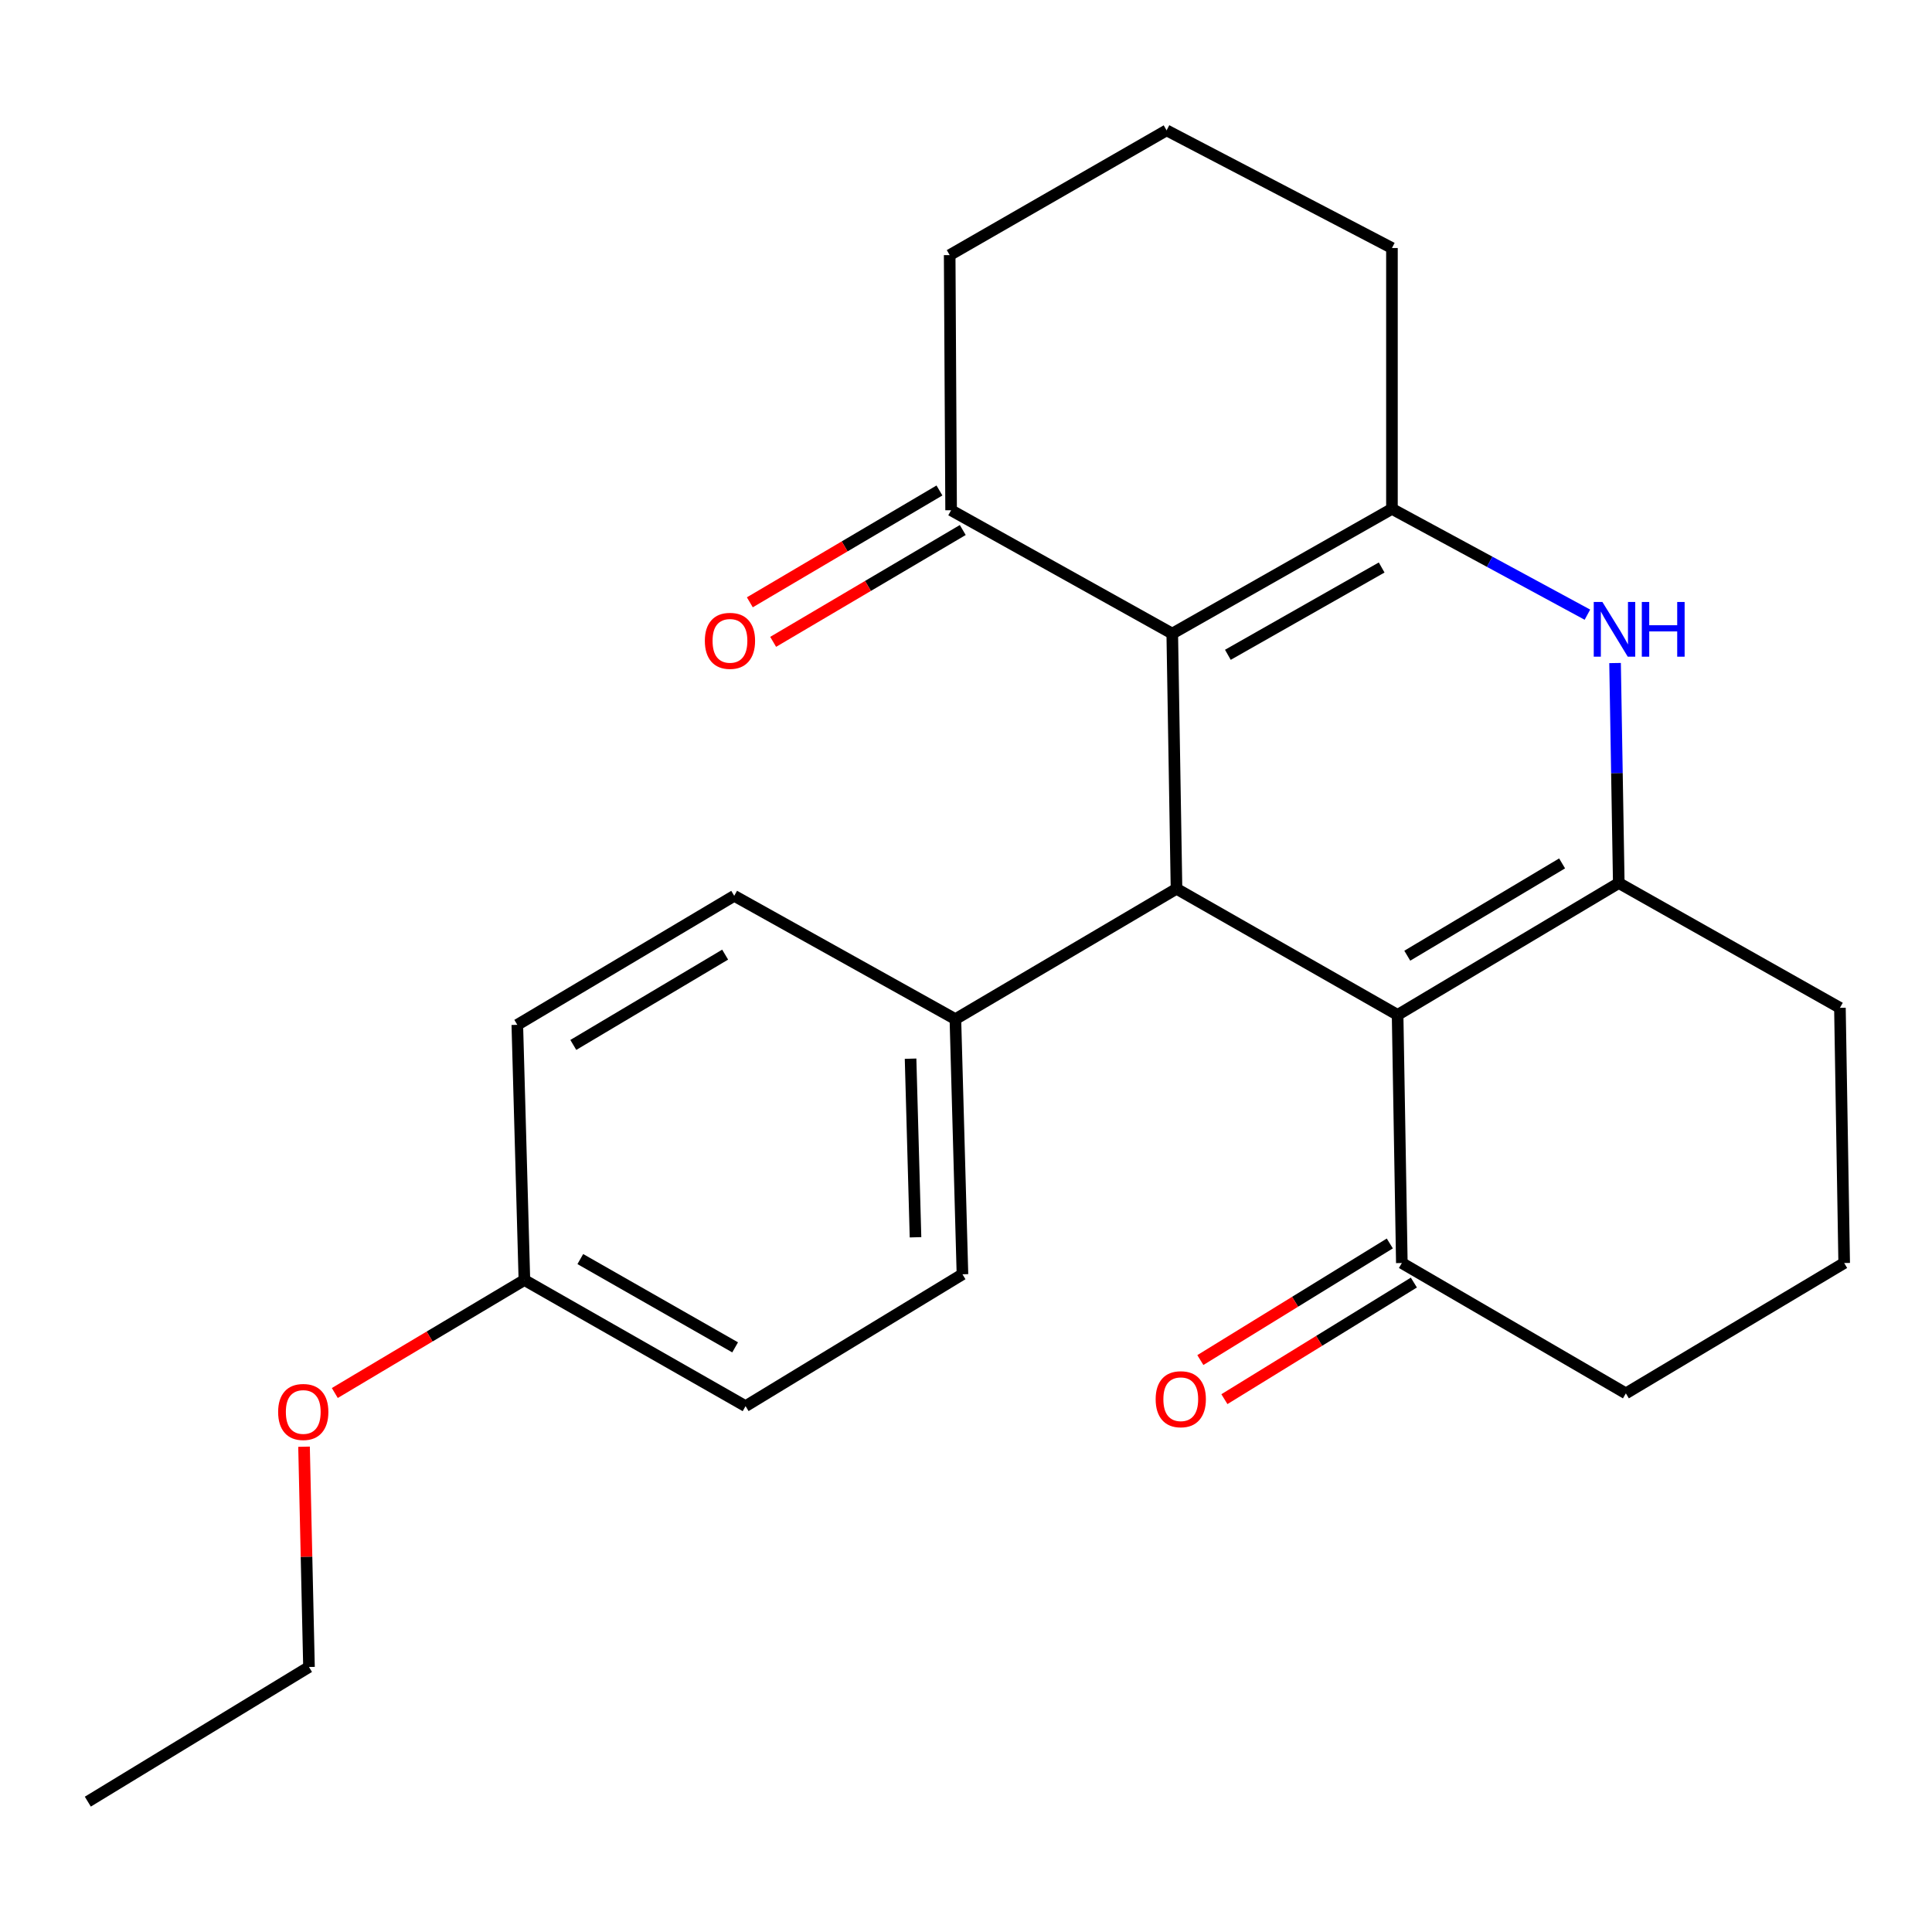 <?xml version='1.0' encoding='iso-8859-1'?>
<svg version='1.1' baseProfile='full'
              xmlns='http://www.w3.org/2000/svg'
                      xmlns:rdkit='http://www.rdkit.org/xml'
                      xmlns:xlink='http://www.w3.org/1999/xlink'
                  xml:space='preserve'
width='1000px' height='1000px' viewBox='0 0 1000 1000'>
<!-- END OF HEADER -->
<rect style='opacity:1.0;fill:#FFFFFF;stroke:none' width='1000' height='1000' x='0' y='0'> </rect>
<path class='bond-2' d='M 723.399,525.316 L 837.877,457.063' style='fill:none;fill-rule:evenodd;stroke:#000000;stroke-width:6px;stroke-linecap:butt;stroke-linejoin:miter;stroke-opacity:1' />
<path class='bond-2' d='M 728.403,494.671 L 808.538,446.894' style='fill:none;fill-rule:evenodd;stroke:#000000;stroke-width:6px;stroke-linecap:butt;stroke-linejoin:miter;stroke-opacity:1' />
<path class='bond-3' d='M 723.399,525.316 L 608.96,460.032' style='fill:none;fill-rule:evenodd;stroke:#000000;stroke-width:6px;stroke-linecap:butt;stroke-linejoin:miter;stroke-opacity:1' />
<path class='bond-5' d='M 723.399,525.316 L 725.59,653.733' style='fill:none;fill-rule:evenodd;stroke:#000000;stroke-width:6px;stroke-linecap:butt;stroke-linejoin:miter;stroke-opacity:1' />
<path class='bond-0' d='M 606.756,327.947 L 608.96,460.032' style='fill:none;fill-rule:evenodd;stroke:#000000;stroke-width:6px;stroke-linecap:butt;stroke-linejoin:miter;stroke-opacity:1' />
<path class='bond-1' d='M 606.756,327.947 L 720.468,263.389' style='fill:none;fill-rule:evenodd;stroke:#000000;stroke-width:6px;stroke-linecap:butt;stroke-linejoin:miter;stroke-opacity:1' />
<path class='bond-1' d='M 635.543,338.924 L 715.142,293.734' style='fill:none;fill-rule:evenodd;stroke:#000000;stroke-width:6px;stroke-linecap:butt;stroke-linejoin:miter;stroke-opacity:1' />
<path class='bond-6' d='M 606.756,327.947 L 492.292,264.102' style='fill:none;fill-rule:evenodd;stroke:#000000;stroke-width:6px;stroke-linecap:butt;stroke-linejoin:miter;stroke-opacity:1' />
<path class='bond-13' d='M 720.468,263.389 L 720.468,128.373' style='fill:none;fill-rule:evenodd;stroke:#000000;stroke-width:6px;stroke-linecap:butt;stroke-linejoin:miter;stroke-opacity:1' />
<path class='bond-24' d='M 720.468,263.389 L 771.056,290.772' style='fill:none;fill-rule:evenodd;stroke:#000000;stroke-width:6px;stroke-linecap:butt;stroke-linejoin:miter;stroke-opacity:1' />
<path class='bond-24' d='M 771.056,290.772 L 821.644,318.156' style='fill:none;fill-rule:evenodd;stroke:#0000FF;stroke-width:6px;stroke-linecap:butt;stroke-linejoin:miter;stroke-opacity:1' />
<path class='bond-4' d='M 837.877,457.063 L 836.915,400.124' style='fill:none;fill-rule:evenodd;stroke:#000000;stroke-width:6px;stroke-linecap:butt;stroke-linejoin:miter;stroke-opacity:1' />
<path class='bond-4' d='M 836.915,400.124 L 835.954,343.186' style='fill:none;fill-rule:evenodd;stroke:#0000FF;stroke-width:6px;stroke-linecap:butt;stroke-linejoin:miter;stroke-opacity:1' />
<path class='bond-12' d='M 837.877,457.063 L 952.341,521.647' style='fill:none;fill-rule:evenodd;stroke:#000000;stroke-width:6px;stroke-linecap:butt;stroke-linejoin:miter;stroke-opacity:1' />
<path class='bond-7' d='M 608.96,460.032 L 494.509,527.507' style='fill:none;fill-rule:evenodd;stroke:#000000;stroke-width:6px;stroke-linecap:butt;stroke-linejoin:miter;stroke-opacity:1' />
<path class='bond-9' d='M 719.364,643.616 L 670.331,673.791' style='fill:none;fill-rule:evenodd;stroke:#000000;stroke-width:6px;stroke-linecap:butt;stroke-linejoin:miter;stroke-opacity:1' />
<path class='bond-9' d='M 670.331,673.791 L 621.298,703.967' style='fill:none;fill-rule:evenodd;stroke:#FF0000;stroke-width:6px;stroke-linecap:butt;stroke-linejoin:miter;stroke-opacity:1' />
<path class='bond-9' d='M 731.816,663.85 L 682.783,694.025' style='fill:none;fill-rule:evenodd;stroke:#000000;stroke-width:6px;stroke-linecap:butt;stroke-linejoin:miter;stroke-opacity:1' />
<path class='bond-9' d='M 682.783,694.025 L 633.75,724.201' style='fill:none;fill-rule:evenodd;stroke:#FF0000;stroke-width:6px;stroke-linecap:butt;stroke-linejoin:miter;stroke-opacity:1' />
<path class='bond-19' d='M 725.59,653.733 L 841.546,721.208' style='fill:none;fill-rule:evenodd;stroke:#000000;stroke-width:6px;stroke-linecap:butt;stroke-linejoin:miter;stroke-opacity:1' />
<path class='bond-8' d='M 486.256,253.869 L 437.185,282.813' style='fill:none;fill-rule:evenodd;stroke:#000000;stroke-width:6px;stroke-linecap:butt;stroke-linejoin:miter;stroke-opacity:1' />
<path class='bond-8' d='M 437.185,282.813 L 388.114,311.757' style='fill:none;fill-rule:evenodd;stroke:#FF0000;stroke-width:6px;stroke-linecap:butt;stroke-linejoin:miter;stroke-opacity:1' />
<path class='bond-8' d='M 498.327,274.334 L 449.256,303.277' style='fill:none;fill-rule:evenodd;stroke:#000000;stroke-width:6px;stroke-linecap:butt;stroke-linejoin:miter;stroke-opacity:1' />
<path class='bond-8' d='M 449.256,303.277 L 400.184,332.221' style='fill:none;fill-rule:evenodd;stroke:#FF0000;stroke-width:6px;stroke-linecap:butt;stroke-linejoin:miter;stroke-opacity:1' />
<path class='bond-18' d='M 492.292,264.102 L 491.552,132.042' style='fill:none;fill-rule:evenodd;stroke:#000000;stroke-width:6px;stroke-linecap:butt;stroke-linejoin:miter;stroke-opacity:1' />
<path class='bond-10' d='M 494.509,527.507 L 498.165,659.567' style='fill:none;fill-rule:evenodd;stroke:#000000;stroke-width:6px;stroke-linecap:butt;stroke-linejoin:miter;stroke-opacity:1' />
<path class='bond-10' d='M 471.308,547.974 L 473.867,640.415' style='fill:none;fill-rule:evenodd;stroke:#000000;stroke-width:6px;stroke-linecap:butt;stroke-linejoin:miter;stroke-opacity:1' />
<path class='bond-11' d='M 494.509,527.507 L 380.031,463.675' style='fill:none;fill-rule:evenodd;stroke:#000000;stroke-width:6px;stroke-linecap:butt;stroke-linejoin:miter;stroke-opacity:1' />
<path class='bond-16' d='M 498.165,659.567 L 385.905,727.82' style='fill:none;fill-rule:evenodd;stroke:#000000;stroke-width:6px;stroke-linecap:butt;stroke-linejoin:miter;stroke-opacity:1' />
<path class='bond-15' d='M 380.031,463.675 L 267.758,530.451' style='fill:none;fill-rule:evenodd;stroke:#000000;stroke-width:6px;stroke-linecap:butt;stroke-linejoin:miter;stroke-opacity:1' />
<path class='bond-15' d='M 375.335,494.112 L 296.744,540.855' style='fill:none;fill-rule:evenodd;stroke:#000000;stroke-width:6px;stroke-linecap:butt;stroke-linejoin:miter;stroke-opacity:1' />
<path class='bond-25' d='M 952.341,521.647 L 954.545,653.733' style='fill:none;fill-rule:evenodd;stroke:#000000;stroke-width:6px;stroke-linecap:butt;stroke-linejoin:miter;stroke-opacity:1' />
<path class='bond-27' d='M 720.468,128.373 L 603.826,67.471' style='fill:none;fill-rule:evenodd;stroke:#000000;stroke-width:6px;stroke-linecap:butt;stroke-linejoin:miter;stroke-opacity:1' />
<path class='bond-14' d='M 271.427,662.537 L 267.758,530.451' style='fill:none;fill-rule:evenodd;stroke:#000000;stroke-width:6px;stroke-linecap:butt;stroke-linejoin:miter;stroke-opacity:1' />
<path class='bond-17' d='M 271.427,662.537 L 222.36,691.777' style='fill:none;fill-rule:evenodd;stroke:#000000;stroke-width:6px;stroke-linecap:butt;stroke-linejoin:miter;stroke-opacity:1' />
<path class='bond-17' d='M 222.36,691.777 L 173.294,721.018' style='fill:none;fill-rule:evenodd;stroke:#FF0000;stroke-width:6px;stroke-linecap:butt;stroke-linejoin:miter;stroke-opacity:1' />
<path class='bond-26' d='M 271.427,662.537 L 385.905,727.82' style='fill:none;fill-rule:evenodd;stroke:#000000;stroke-width:6px;stroke-linecap:butt;stroke-linejoin:miter;stroke-opacity:1' />
<path class='bond-26' d='M 300.369,651.691 L 380.503,697.389' style='fill:none;fill-rule:evenodd;stroke:#000000;stroke-width:6px;stroke-linecap:butt;stroke-linejoin:miter;stroke-opacity:1' />
<path class='bond-22' d='M 157.369,748.814 L 158.651,805.825' style='fill:none;fill-rule:evenodd;stroke:#FF0000;stroke-width:6px;stroke-linecap:butt;stroke-linejoin:miter;stroke-opacity:1' />
<path class='bond-22' d='M 158.651,805.825 L 159.932,862.836' style='fill:none;fill-rule:evenodd;stroke:#000000;stroke-width:6px;stroke-linecap:butt;stroke-linejoin:miter;stroke-opacity:1' />
<path class='bond-20' d='M 491.552,132.042 L 603.826,67.471' style='fill:none;fill-rule:evenodd;stroke:#000000;stroke-width:6px;stroke-linecap:butt;stroke-linejoin:miter;stroke-opacity:1' />
<path class='bond-21' d='M 841.546,721.208 L 954.545,653.733' style='fill:none;fill-rule:evenodd;stroke:#000000;stroke-width:6px;stroke-linecap:butt;stroke-linejoin:miter;stroke-opacity:1' />
<path class='bond-23' d='M 159.932,862.836 L 45.455,932.529' style='fill:none;fill-rule:evenodd;stroke:#000000;stroke-width:6px;stroke-linecap:butt;stroke-linejoin:miter;stroke-opacity:1' />
<path  class='atom-5' d='M 829.399 311.582
L 838.679 326.582
Q 839.599 328.062, 841.079 330.742
Q 842.559 333.422, 842.639 333.582
L 842.639 311.582
L 846.399 311.582
L 846.399 339.902
L 842.519 339.902
L 832.559 323.502
Q 831.399 321.582, 830.159 319.382
Q 828.959 317.182, 828.599 316.502
L 828.599 339.902
L 824.919 339.902
L 824.919 311.582
L 829.399 311.582
' fill='#0000FF'/>
<path  class='atom-5' d='M 849.799 311.582
L 853.639 311.582
L 853.639 323.622
L 868.119 323.622
L 868.119 311.582
L 871.959 311.582
L 871.959 339.902
L 868.119 339.902
L 868.119 326.822
L 853.639 326.822
L 853.639 339.902
L 849.799 339.902
L 849.799 311.582
' fill='#0000FF'/>
<path  class='atom-9' d='M 364.827 331.696
Q 364.827 324.896, 368.187 321.096
Q 371.547 317.296, 377.827 317.296
Q 384.107 317.296, 387.467 321.096
Q 390.827 324.896, 390.827 331.696
Q 390.827 338.576, 387.427 342.496
Q 384.027 346.376, 377.827 346.376
Q 371.587 346.376, 368.187 342.496
Q 364.827 338.616, 364.827 331.696
M 377.827 343.176
Q 382.147 343.176, 384.467 340.296
Q 386.827 337.376, 386.827 331.696
Q 386.827 326.136, 384.467 323.336
Q 382.147 320.496, 377.827 320.496
Q 373.507 320.496, 371.147 323.296
Q 368.827 326.096, 368.827 331.696
Q 368.827 337.416, 371.147 340.296
Q 373.507 343.176, 377.827 343.176
' fill='#FF0000'/>
<path  class='atom-10' d='M 598.165 724.231
Q 598.165 717.431, 601.525 713.631
Q 604.885 709.831, 611.165 709.831
Q 617.445 709.831, 620.805 713.631
Q 624.165 717.431, 624.165 724.231
Q 624.165 731.111, 620.765 735.031
Q 617.365 738.911, 611.165 738.911
Q 604.925 738.911, 601.525 735.031
Q 598.165 731.151, 598.165 724.231
M 611.165 735.711
Q 615.485 735.711, 617.805 732.831
Q 620.165 729.911, 620.165 724.231
Q 620.165 718.671, 617.805 715.871
Q 615.485 713.031, 611.165 713.031
Q 606.845 713.031, 604.485 715.831
Q 602.165 718.631, 602.165 724.231
Q 602.165 729.951, 604.485 732.831
Q 606.845 735.711, 611.165 735.711
' fill='#FF0000'/>
<path  class='atom-18' d='M 143.963 730.831
Q 143.963 724.031, 147.323 720.231
Q 150.683 716.431, 156.963 716.431
Q 163.243 716.431, 166.603 720.231
Q 169.963 724.031, 169.963 730.831
Q 169.963 737.711, 166.563 741.631
Q 163.163 745.511, 156.963 745.511
Q 150.723 745.511, 147.323 741.631
Q 143.963 737.751, 143.963 730.831
M 156.963 742.311
Q 161.283 742.311, 163.603 739.431
Q 165.963 736.511, 165.963 730.831
Q 165.963 725.271, 163.603 722.471
Q 161.283 719.631, 156.963 719.631
Q 152.643 719.631, 150.283 722.431
Q 147.963 725.231, 147.963 730.831
Q 147.963 736.551, 150.283 739.431
Q 152.643 742.311, 156.963 742.311
' fill='#FF0000'/>
</svg>
